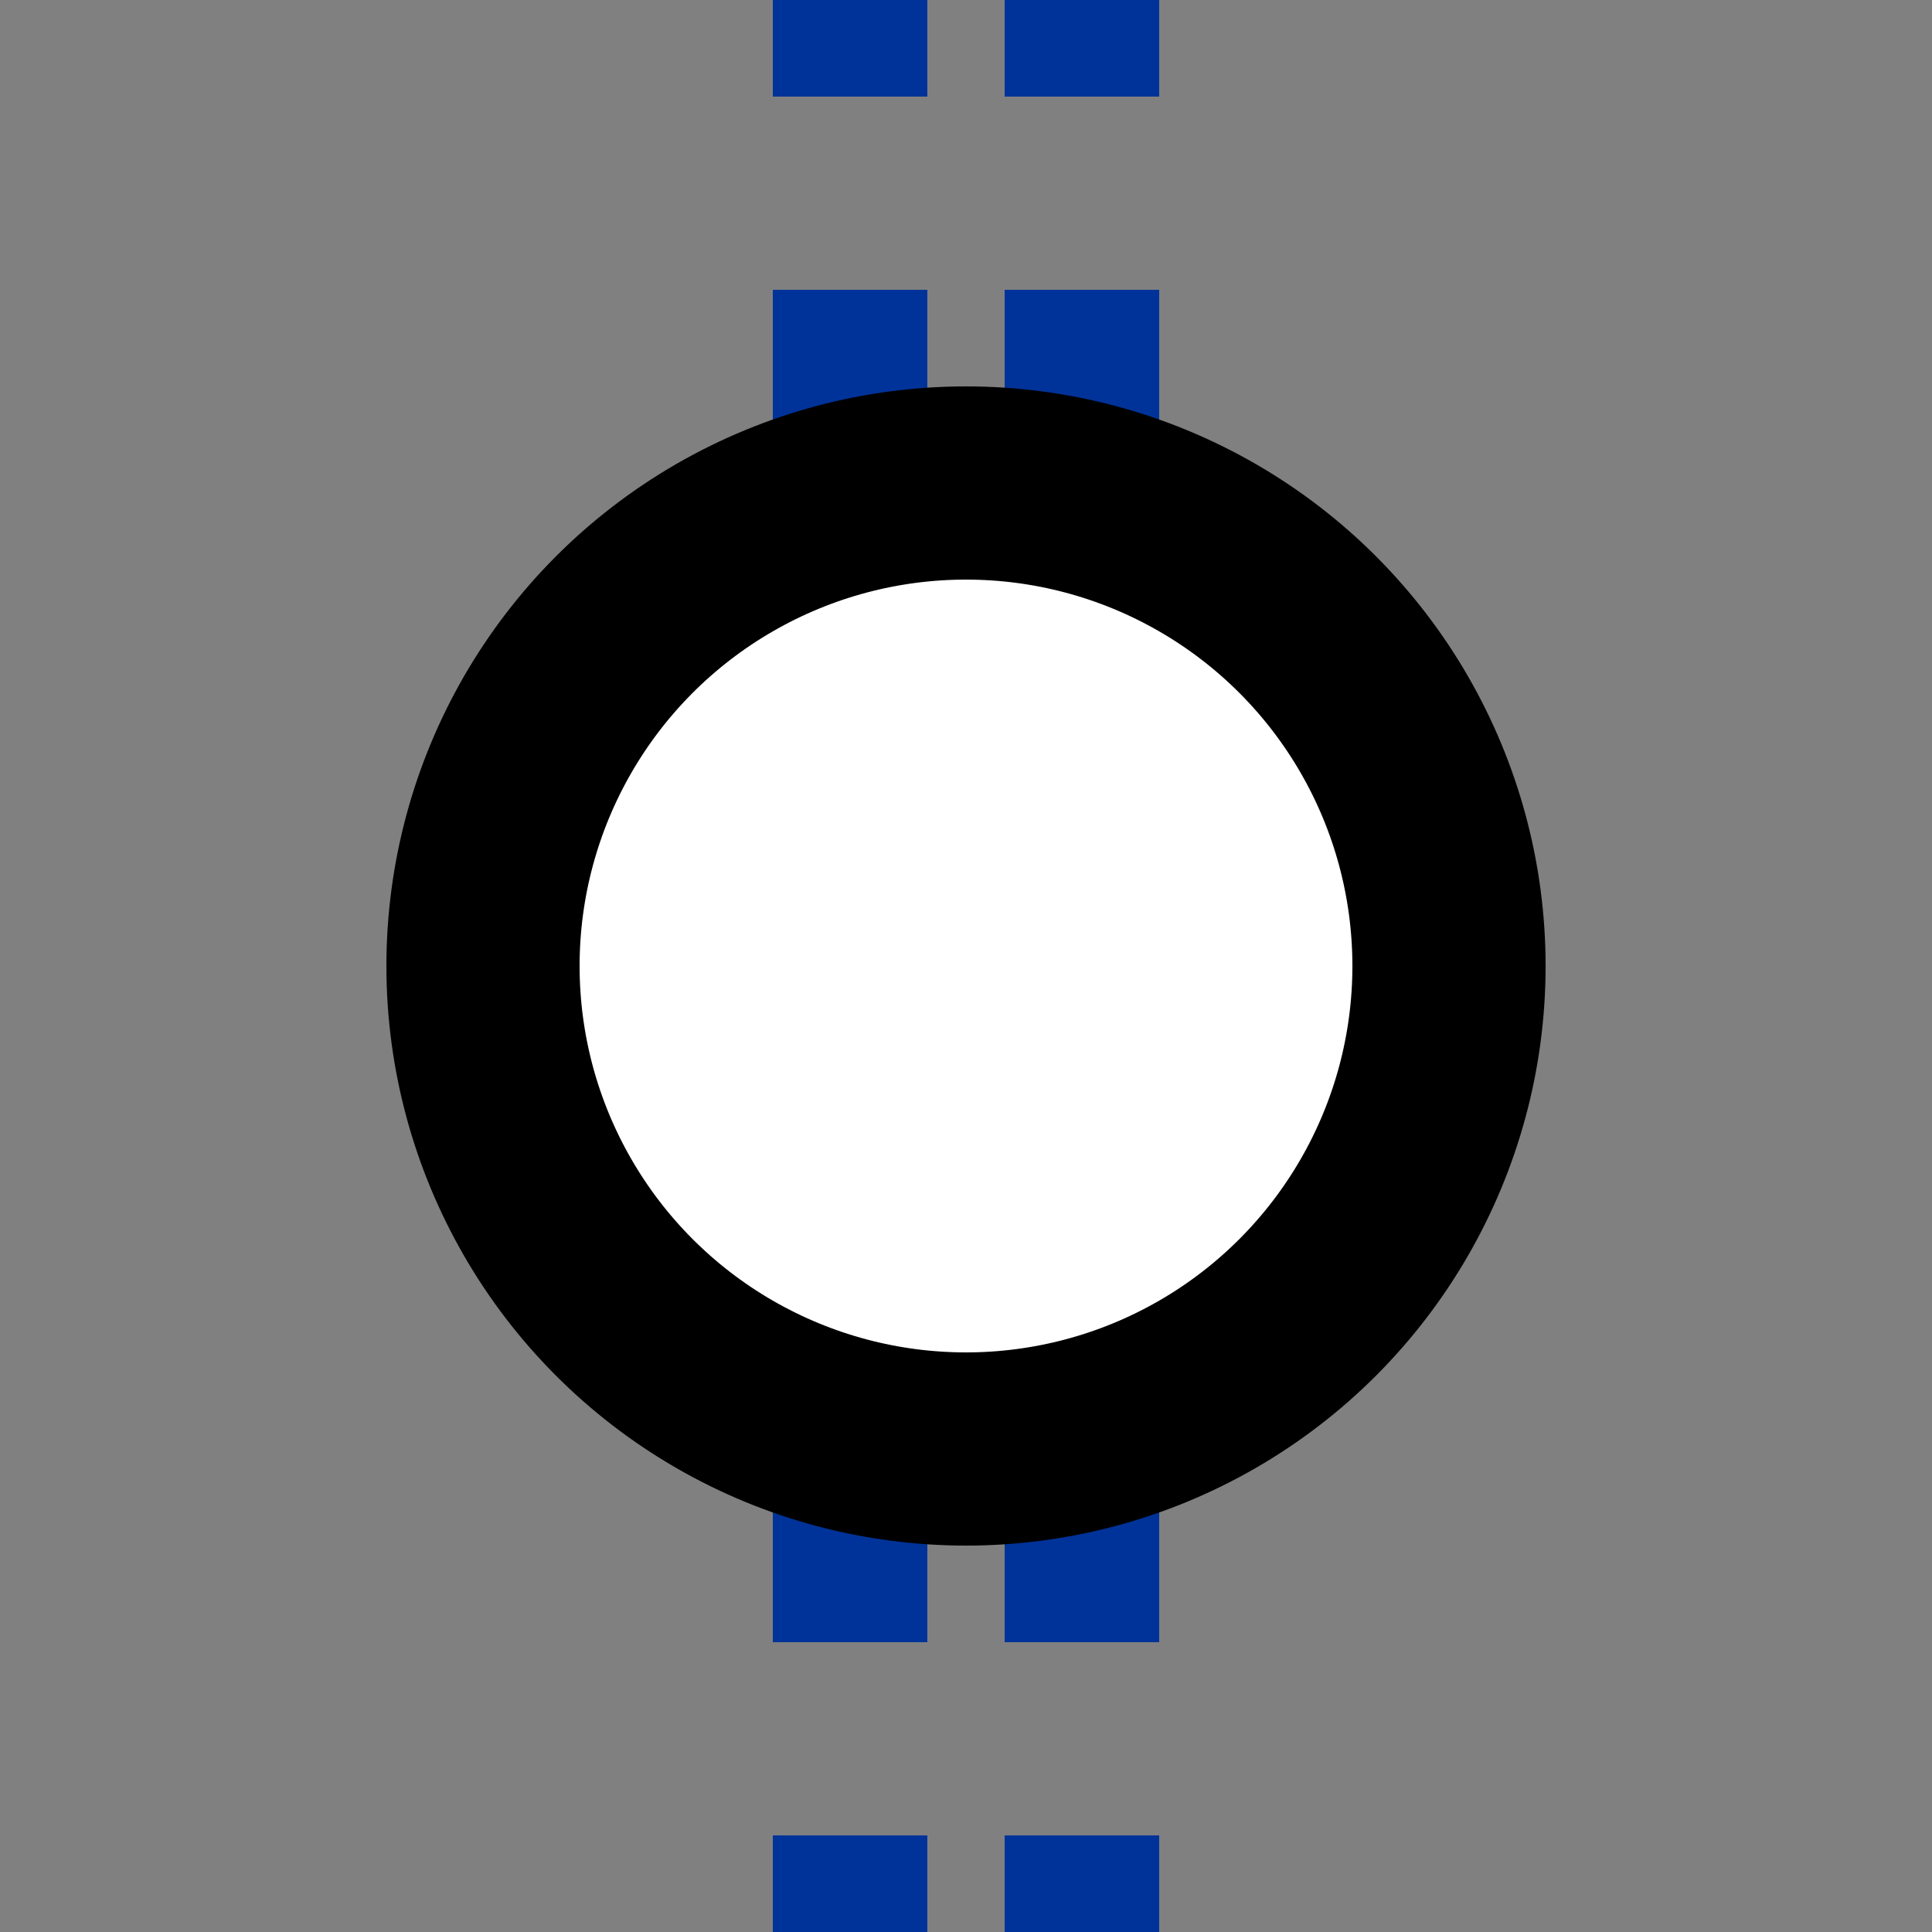 <svg xmlns="http://www.w3.org/2000/svg" width="500" height="500"><rect width="100%" height="100%" fill="#808080" stroke="none"/><path stroke="#039" d="M220 525V0m60 525V0" stroke-width="40" stroke-dasharray="50"/><circle stroke="#000" fill="#FFF" cx="250" cy="250" r="125" stroke-width="50"/></svg>